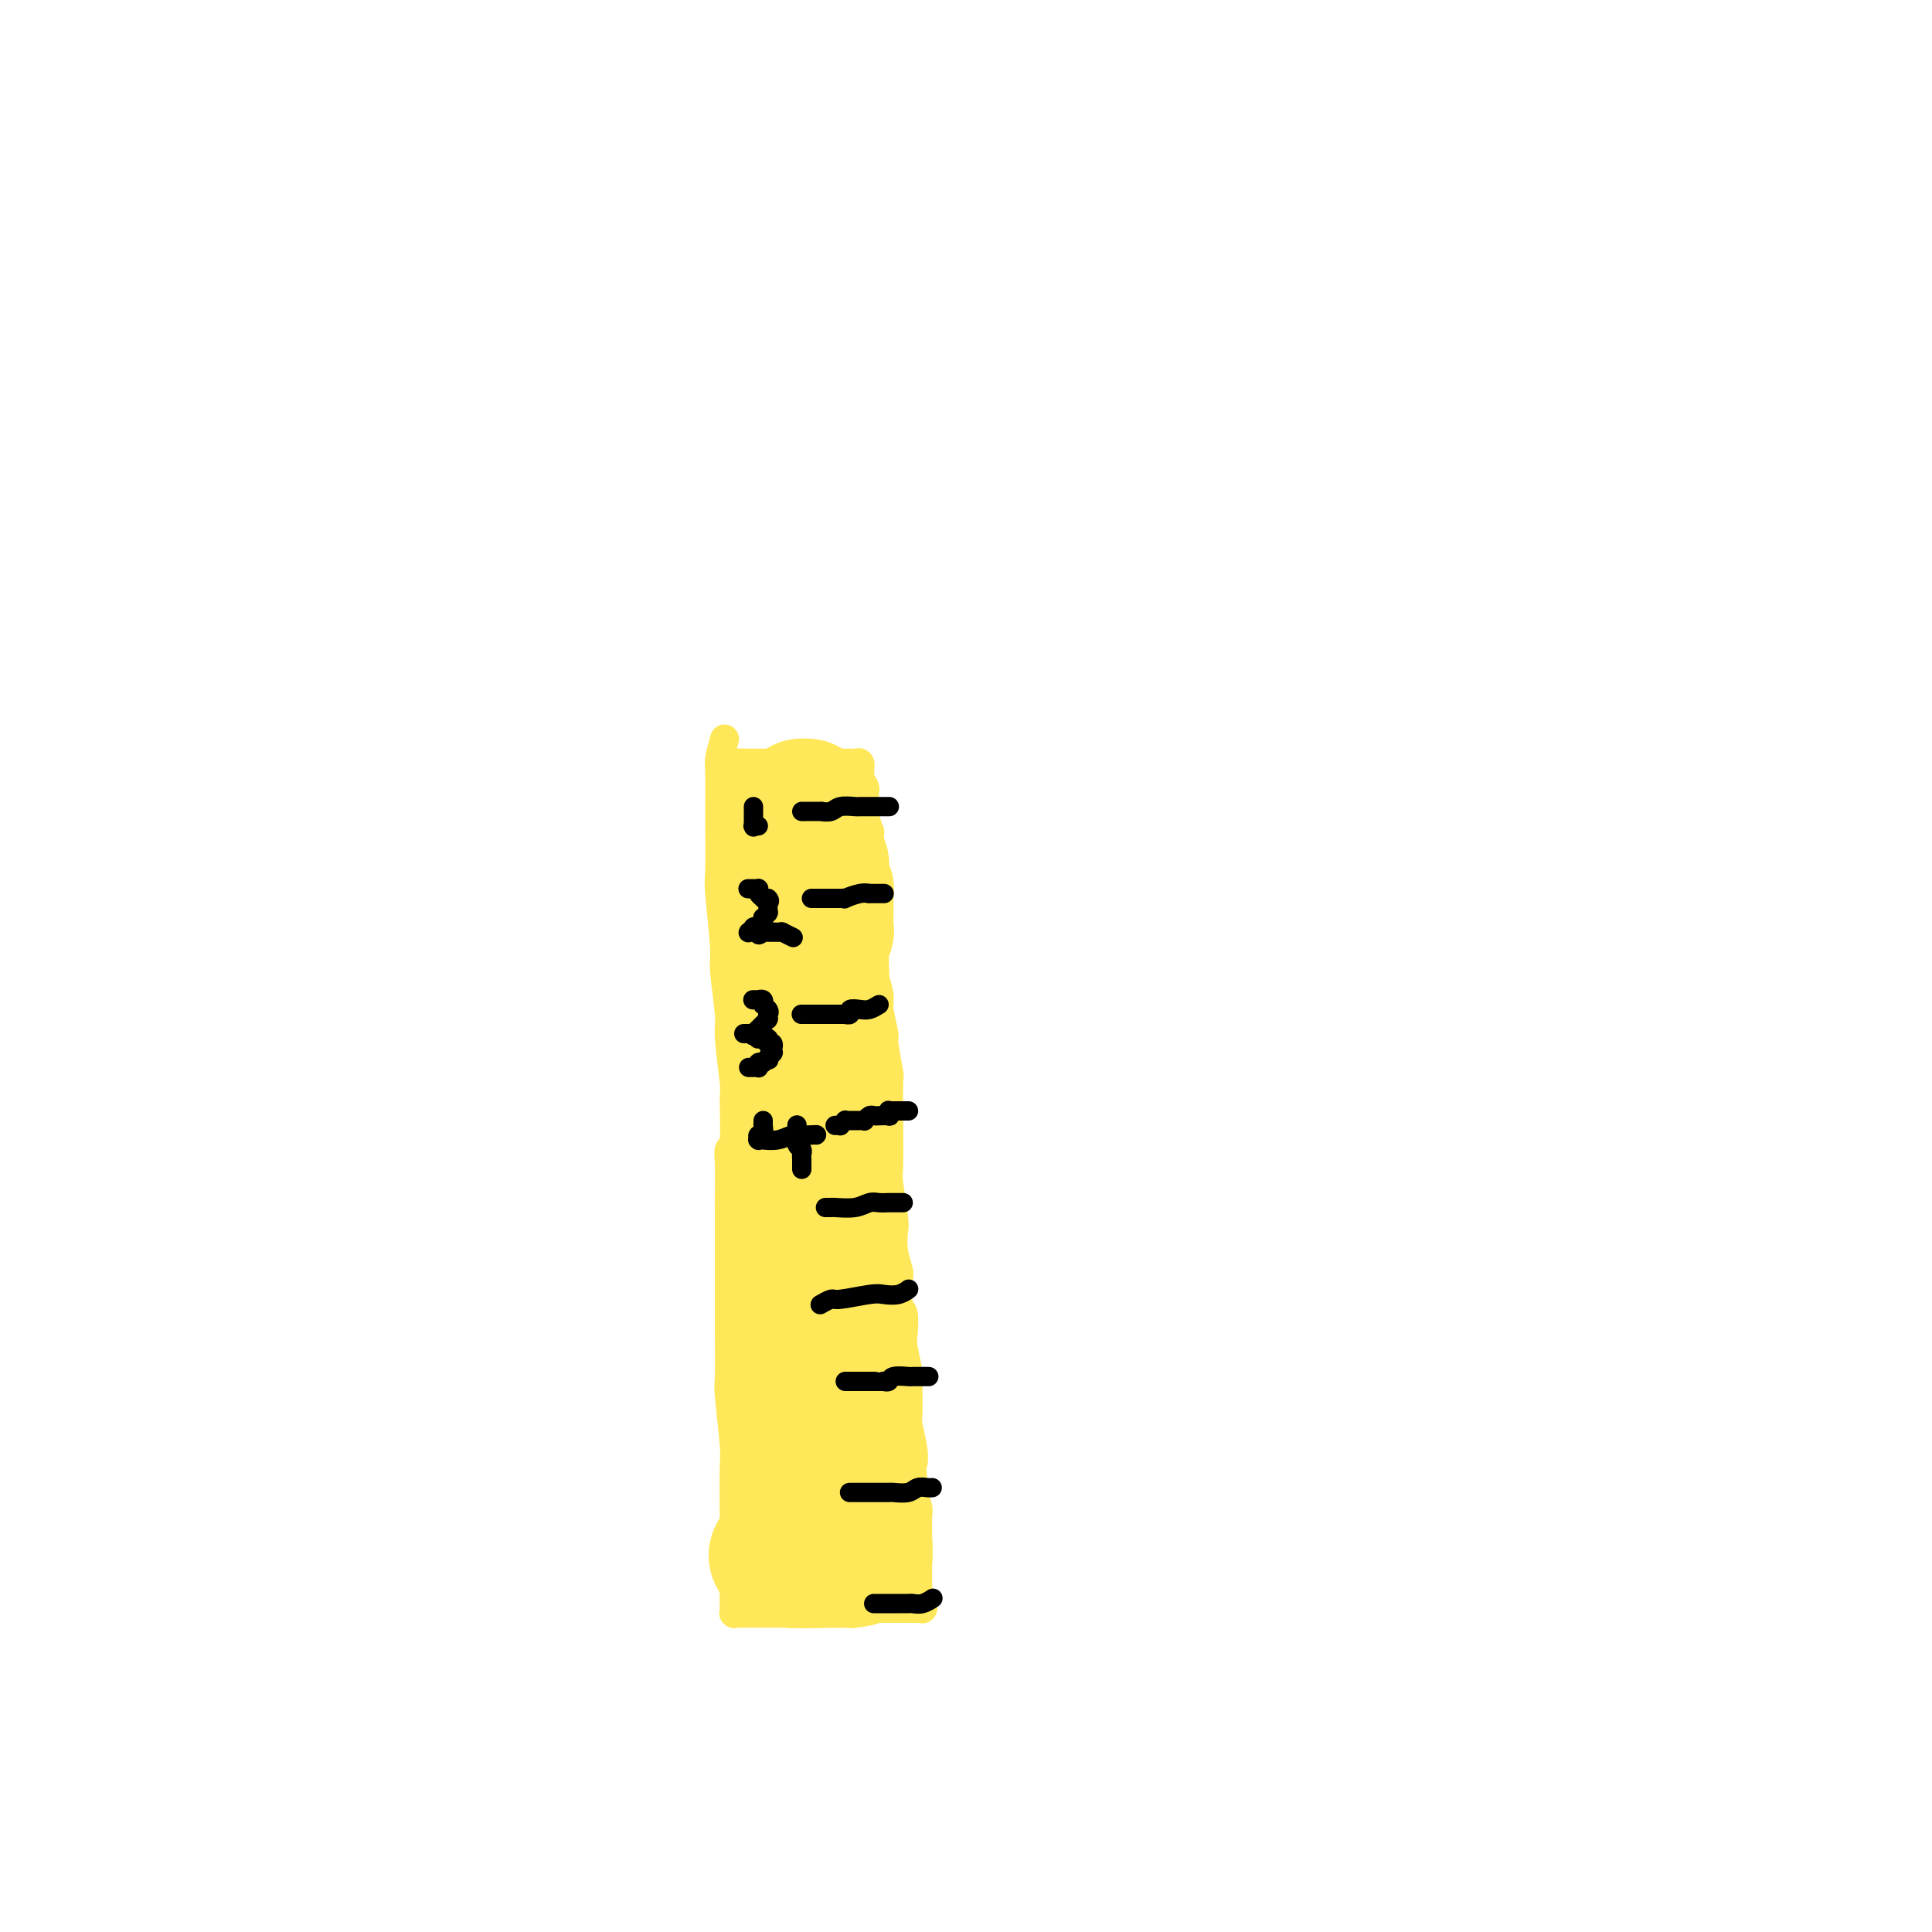<svg viewBox='0 0 400 400' version='1.1' xmlns='http://www.w3.org/2000/svg' xmlns:xlink='http://www.w3.org/1999/xlink'><g fill='none' stroke='#FEE859' stroke-width='6' stroke-linecap='round' stroke-linejoin='round'><path d='M150,153c-0.422,1.549 -0.845,3.098 -1,4c-0.155,0.902 -0.043,1.157 0,3c0.043,1.843 0.015,5.275 0,7c-0.015,1.725 -0.019,1.743 0,4c0.019,2.257 0.062,6.751 0,9c-0.062,2.249 -0.228,2.251 0,5c0.228,2.749 0.850,8.243 1,11c0.150,2.757 -0.170,2.777 0,5c0.170,2.223 0.831,6.649 1,9c0.169,2.351 -0.155,2.629 0,5c0.155,2.371 0.788,6.837 1,9c0.212,2.163 0.004,2.022 0,4c-0.004,1.978 0.195,6.075 0,8c-0.195,1.925 -0.784,1.679 -1,2c-0.216,0.321 -0.058,1.209 0,3c0.058,1.791 0.016,4.484 0,6c-0.016,1.516 -0.004,1.855 0,4c0.004,2.145 0.001,6.096 0,8c-0.001,1.904 -0.001,1.762 0,4c0.001,2.238 0.004,6.855 0,9c-0.004,2.145 -0.015,1.818 0,4c0.015,2.182 0.057,6.874 0,9c-0.057,2.126 -0.211,1.686 0,4c0.211,2.314 0.789,7.383 1,10c0.211,2.617 0.057,2.781 0,5c-0.057,2.219 -0.016,6.491 0,9c0.016,2.509 0.008,3.254 0,4'/><path d='M152,317c0.309,26.898 0.083,12.143 0,7c-0.083,-5.143 -0.022,-0.674 0,2c0.022,2.674 0.006,3.553 0,4c-0.006,0.447 -0.002,0.463 0,1c0.002,0.537 0.001,1.594 0,2c-0.001,0.406 -0.001,0.161 0,0c0.001,-0.161 0.004,-0.239 0,0c-0.004,0.239 -0.015,0.796 0,1c0.015,0.204 0.056,0.055 0,0c-0.056,-0.055 -0.209,-0.015 0,0c0.209,0.015 0.781,0.004 1,0c0.219,-0.004 0.084,-0.001 0,0c-0.084,0.001 -0.117,0.000 0,0c0.117,-0.000 0.383,-0.000 1,0c0.617,0.000 1.584,0.000 2,0c0.416,-0.000 0.281,-0.000 1,0c0.719,0.000 2.293,-0.000 3,0c0.707,0.000 0.548,0.000 1,0c0.452,-0.000 1.515,-0.000 2,0c0.485,0.000 0.391,0.000 1,0c0.609,-0.000 1.922,-0.000 3,0c1.078,0.000 1.923,0.001 3,0c1.077,-0.001 2.386,-0.004 3,0c0.614,0.004 0.532,0.015 1,0c0.468,-0.015 1.486,-0.056 2,0c0.514,0.056 0.523,0.207 1,0c0.477,-0.207 1.422,-0.774 2,-1c0.578,-0.226 0.789,-0.113 1,0'/><path d='M180,333c4.236,-0.000 0.826,-0.000 0,0c-0.826,0.000 0.930,0.000 2,0c1.070,-0.000 1.452,-0.000 2,0c0.548,0.000 1.261,0.000 2,0c0.739,-0.000 1.504,-0.000 2,0c0.496,0.000 0.721,0.001 1,0c0.279,-0.001 0.611,-0.004 1,0c0.389,0.004 0.836,0.015 1,0c0.164,-0.015 0.044,-0.057 0,0c-0.044,0.057 -0.012,0.211 0,0c0.012,-0.211 0.003,-0.789 0,-1c-0.003,-0.211 0.000,-0.056 0,0c-0.000,0.056 -0.004,0.012 0,0c0.004,-0.012 0.015,0.009 0,0c-0.015,-0.009 -0.057,-0.047 0,0c0.057,0.047 0.211,0.178 0,0c-0.211,-0.178 -0.789,-0.667 -1,-1c-0.211,-0.333 -0.057,-0.511 0,-1c0.057,-0.489 0.015,-1.290 0,-2c-0.015,-0.710 -0.004,-1.330 0,-2c0.004,-0.670 0.001,-1.391 0,-2c-0.001,-0.609 0.001,-1.107 0,-2c-0.001,-0.893 -0.004,-2.182 0,-3c0.004,-0.818 0.015,-1.164 0,-2c-0.015,-0.836 -0.056,-2.162 0,-3c0.056,-0.838 0.207,-1.187 0,-2c-0.207,-0.813 -0.774,-2.089 -1,-3c-0.226,-0.911 -0.113,-1.455 0,-2'/><path d='M189,307c-0.326,-4.821 -0.140,-3.874 0,-4c0.140,-0.126 0.235,-1.325 0,-3c-0.235,-1.675 -0.799,-3.825 -1,-5c-0.201,-1.175 -0.040,-1.376 0,-3c0.040,-1.624 -0.041,-4.670 0,-6c0.041,-1.330 0.203,-0.944 0,-2c-0.203,-1.056 -0.773,-3.555 -1,-5c-0.227,-1.445 -0.112,-1.838 0,-3c0.112,-1.162 0.223,-3.093 0,-4c-0.223,-0.907 -0.778,-0.789 -1,-2c-0.222,-1.211 -0.111,-3.751 0,-5c0.111,-1.249 0.222,-1.207 0,-2c-0.222,-0.793 -0.777,-2.422 -1,-4c-0.223,-1.578 -0.112,-3.104 0,-4c0.112,-0.896 0.226,-1.161 0,-3c-0.226,-1.839 -0.793,-5.251 -1,-7c-0.207,-1.749 -0.054,-1.836 0,-4c0.054,-2.164 0.011,-6.406 0,-8c-0.011,-1.594 0.012,-0.542 0,-2c-0.012,-1.458 -0.060,-5.427 0,-7c0.060,-1.573 0.227,-0.751 0,-2c-0.227,-1.249 -0.849,-4.569 -1,-6c-0.151,-1.431 0.170,-0.972 0,-2c-0.170,-1.028 -0.830,-3.542 -1,-5c-0.170,-1.458 0.152,-1.859 0,-3c-0.152,-1.141 -0.776,-3.022 -1,-4c-0.224,-0.978 -0.046,-1.052 0,-2c0.046,-0.948 -0.039,-2.770 0,-4c0.039,-1.230 0.203,-1.870 0,-3c-0.203,-1.130 -0.772,-2.752 -1,-4c-0.228,-1.248 -0.114,-2.124 0,-3'/><path d='M180,186c-1.392,-19.566 -0.373,-7.982 0,-4c0.373,3.982 0.101,0.360 0,-2c-0.101,-2.360 -0.031,-3.460 0,-4c0.031,-0.540 0.022,-0.521 0,-1c-0.022,-0.479 -0.059,-1.454 0,-2c0.059,-0.546 0.212,-0.661 0,-1c-0.212,-0.339 -0.789,-0.902 -1,-1c-0.211,-0.098 -0.057,0.268 0,0c0.057,-0.268 0.016,-1.170 0,-2c-0.016,-0.830 -0.008,-1.588 0,-2c0.008,-0.412 0.016,-0.477 0,-1c-0.016,-0.523 -0.057,-1.503 0,-2c0.057,-0.497 0.211,-0.511 0,-1c-0.211,-0.489 -0.789,-1.452 -1,-2c-0.211,-0.548 -0.057,-0.682 0,-1c0.057,-0.318 0.016,-0.821 0,-1c-0.016,-0.179 -0.007,-0.034 0,0c0.007,0.034 0.012,-0.043 0,0c-0.012,0.043 -0.041,0.208 0,0c0.041,-0.208 0.151,-0.788 0,-1c-0.151,-0.212 -0.562,-0.057 -1,0c-0.438,0.057 -0.901,0.015 -1,0c-0.099,-0.015 0.168,-0.004 0,0c-0.168,0.004 -0.770,0.001 -1,0c-0.230,-0.001 -0.086,-0.000 0,0c0.086,0.000 0.116,0.000 0,0c-0.116,-0.000 -0.377,-0.000 -1,0c-0.623,0.000 -1.606,0.000 -2,0c-0.394,-0.000 -0.197,-0.000 0,0'/><path d='M172,158c-1.278,-0.774 -0.973,-0.207 -1,0c-0.027,0.207 -0.385,0.056 -1,0c-0.615,-0.056 -1.485,-0.015 -2,0c-0.515,0.015 -0.673,0.004 -1,0c-0.327,-0.004 -0.822,-0.002 -1,0c-0.178,0.002 -0.038,0.004 0,0c0.038,-0.004 -0.027,-0.015 0,0c0.027,0.015 0.147,0.057 0,0c-0.147,-0.057 -0.560,-0.211 -1,0c-0.440,0.211 -0.906,0.789 -1,1c-0.094,0.211 0.185,0.057 0,0c-0.185,-0.057 -0.835,-0.015 -1,0c-0.165,0.015 0.153,0.005 0,0c-0.153,-0.005 -0.777,-0.005 -1,0c-0.223,0.005 -0.044,0.015 0,0c0.044,-0.015 -0.048,-0.057 0,0c0.048,0.057 0.234,0.211 0,0c-0.234,-0.211 -0.889,-0.789 -1,-1c-0.111,-0.211 0.321,-0.057 0,0c-0.321,0.057 -1.397,0.015 -2,0c-0.603,-0.015 -0.735,-0.004 -1,0c-0.265,0.004 -0.664,0.001 -1,0c-0.336,-0.001 -0.611,-0.000 -1,0c-0.389,0.000 -0.893,0.000 -1,0c-0.107,-0.000 0.181,-0.000 0,0c-0.181,0.000 -0.833,0.000 -1,0c-0.167,-0.000 0.151,-0.000 0,0c-0.151,0.000 -0.771,0.000 -1,0c-0.229,-0.000 -0.065,-0.000 0,0c0.065,0.000 0.033,0.000 0,0'/><path d='M153,158c-2.992,0.003 -0.973,0.012 0,0c0.973,-0.012 0.900,-0.044 1,0c0.100,0.044 0.373,0.166 1,1c0.627,0.834 1.608,2.381 2,3c0.392,0.619 0.196,0.309 0,0'/></g>
<g fill='none' stroke='#FEE859' stroke-width='28' stroke-linecap='round' stroke-linejoin='round'><path d='M171,281c-0.000,-0.176 -0.000,-0.351 0,0c0.000,0.351 0.000,1.230 0,2c-0.000,0.770 -0.000,1.433 0,2c0.000,0.567 0.000,1.040 0,2c-0.000,0.960 -0.000,2.408 0,3c0.000,0.592 0.000,0.328 0,1c-0.000,0.672 -0.000,2.281 0,3c0.000,0.719 0.000,0.548 0,1c-0.000,0.452 -0.000,1.526 0,2c0.000,0.474 0.000,0.350 0,1c-0.000,0.650 -0.001,2.076 0,3c0.001,0.924 0.004,1.346 0,2c-0.004,0.654 -0.015,1.541 0,2c0.015,0.459 0.057,0.489 0,1c-0.057,0.511 -0.211,1.503 0,2c0.211,0.497 0.789,0.500 1,1c0.211,0.500 0.057,1.496 0,2c-0.057,0.504 -0.015,0.517 0,1c0.015,0.483 0.004,1.435 0,2c-0.004,0.565 -0.001,0.744 0,1c0.001,0.256 0.000,0.591 0,1c-0.000,0.409 -0.000,0.893 0,1c0.000,0.107 0.000,-0.164 0,0c-0.000,0.164 -0.000,0.761 0,1c0.000,0.239 0.000,0.119 0,0'/><path d='M172,318c0.154,5.952 0.037,2.331 0,1c-0.037,-1.331 0.004,-0.371 0,0c-0.004,0.371 -0.054,0.152 0,0c0.054,-0.152 0.211,-0.237 0,0c-0.211,0.237 -0.788,0.794 -1,1c-0.212,0.206 -0.057,0.059 0,0c0.057,-0.059 0.015,-0.030 0,0c-0.015,0.030 -0.004,0.060 0,0c0.004,-0.060 0.002,-0.212 0,0c-0.002,0.212 -0.003,0.788 0,1c0.003,0.212 0.011,0.061 0,0c-0.011,-0.061 -0.039,-0.030 0,0c0.039,0.030 0.146,0.061 0,0c-0.146,-0.061 -0.546,-0.212 -1,0c-0.454,0.212 -0.963,0.788 -1,1c-0.037,0.212 0.396,0.061 0,0c-0.396,-0.061 -1.622,-0.030 -2,0c-0.378,0.030 0.092,0.060 0,0c-0.092,-0.060 -0.745,-0.211 -1,0c-0.255,0.211 -0.110,0.785 0,1c0.110,0.215 0.187,0.071 0,0c-0.187,-0.071 -0.638,-0.071 -1,0c-0.362,0.071 -0.636,0.211 -1,0c-0.364,-0.211 -0.818,-0.775 -1,-1c-0.182,-0.225 -0.091,-0.113 0,0'/><path d='M163,322c-1.614,0.619 -1.150,0.166 -1,0c0.150,-0.166 -0.012,-0.044 0,0c0.012,0.044 0.200,0.012 0,0c-0.200,-0.012 -0.789,-0.003 -1,0c-0.211,0.003 -0.046,-0.000 0,0c0.046,0.000 -0.028,0.004 0,0c0.028,-0.004 0.156,-0.015 0,0c-0.156,0.015 -0.598,0.057 0,0c0.598,-0.057 2.235,-0.211 3,0c0.765,0.211 0.659,0.789 2,1c1.341,0.211 4.129,0.057 5,0c0.871,-0.057 -0.174,-0.015 0,0c0.174,0.015 1.566,0.004 2,0c0.434,-0.004 -0.090,-0.001 0,0c0.090,0.001 0.795,0.000 1,0c0.205,-0.000 -0.089,-0.000 0,0c0.089,0.000 0.563,0.000 1,0c0.437,-0.000 0.839,-0.000 1,0c0.161,0.000 0.080,0.000 0,0'/><path d='M176,323c2.460,-0.072 2.109,-0.751 2,-1c-0.109,-0.249 0.023,-0.067 0,0c-0.023,0.067 -0.202,0.018 0,0c0.202,-0.018 0.786,-0.005 1,0c0.214,0.005 0.057,0.001 0,0c-0.057,-0.001 -0.016,0.002 0,0c0.016,-0.002 0.005,-0.008 0,0c-0.005,0.008 -0.005,0.031 0,0c0.005,-0.031 0.017,-0.117 0,0c-0.017,0.117 -0.061,0.436 0,0c0.061,-0.436 0.228,-1.626 0,-2c-0.228,-0.374 -0.849,0.070 -1,0c-0.151,-0.070 0.170,-0.653 0,-1c-0.170,-0.347 -0.829,-0.459 -1,-1c-0.171,-0.541 0.147,-1.511 0,-2c-0.147,-0.489 -0.757,-0.497 -1,-1c-0.243,-0.503 -0.118,-1.500 0,-2c0.118,-0.500 0.227,-0.505 0,-1c-0.227,-0.495 -0.792,-1.482 -1,-2c-0.208,-0.518 -0.060,-0.566 0,-1c0.060,-0.434 0.030,-1.253 0,-2c-0.030,-0.747 -0.061,-1.421 0,-2c0.061,-0.579 0.212,-1.061 0,-2c-0.212,-0.939 -0.789,-2.334 -1,-3c-0.211,-0.666 -0.057,-0.602 0,-1c0.057,-0.398 0.016,-1.256 0,-2c-0.016,-0.744 -0.008,-1.372 0,-2'/><path d='M174,295c-0.996,-4.779 -0.985,-3.225 -1,-3c-0.015,0.225 -0.057,-0.877 0,-2c0.057,-1.123 0.211,-2.265 0,-3c-0.211,-0.735 -0.789,-1.061 -1,-2c-0.211,-0.939 -0.057,-2.490 0,-3c0.057,-0.510 0.015,0.022 0,-1c-0.015,-1.022 -0.004,-3.597 0,-5c0.004,-1.403 0.002,-1.633 0,-3c-0.002,-1.367 -0.004,-3.872 0,-5c0.004,-1.128 0.015,-0.880 0,-2c-0.015,-1.120 -0.057,-3.607 0,-5c0.057,-1.393 0.211,-1.693 0,-3c-0.211,-1.307 -0.789,-3.623 -1,-5c-0.211,-1.377 -0.055,-1.817 0,-3c0.055,-1.183 0.011,-3.111 0,-4c-0.011,-0.889 0.012,-0.738 0,-2c-0.012,-1.262 -0.060,-3.935 0,-5c0.060,-1.065 0.226,-0.522 0,-2c-0.226,-1.478 -0.845,-4.976 -1,-7c-0.155,-2.024 0.155,-2.573 0,-4c-0.155,-1.427 -0.774,-3.732 -1,-5c-0.226,-1.268 -0.061,-1.500 0,-2c0.061,-0.500 0.016,-1.269 0,-2c-0.016,-0.731 -0.004,-1.423 0,-2c0.004,-0.577 0.000,-1.038 0,-2c-0.000,-0.962 0.004,-2.426 0,-3c-0.004,-0.574 -0.015,-0.259 0,-1c0.015,-0.741 0.056,-2.539 0,-3c-0.056,-0.461 -0.207,0.414 0,0c0.207,-0.414 0.774,-2.118 1,-3c0.226,-0.882 0.113,-0.941 0,-1'/><path d='M170,202c-0.618,-14.749 -0.162,-5.122 0,-2c0.162,3.122 0.029,-0.262 0,-2c-0.029,-1.738 0.045,-1.832 0,-2c-0.045,-0.168 -0.208,-0.412 0,-1c0.208,-0.588 0.788,-1.520 1,-2c0.212,-0.480 0.057,-0.510 0,-1c-0.057,-0.490 -0.015,-1.442 0,-2c0.015,-0.558 0.004,-0.723 0,-1c-0.004,-0.277 -0.001,-0.665 0,-1c0.001,-0.335 0.000,-0.615 0,-1c-0.000,-0.385 -0.000,-0.874 0,-1c0.000,-0.126 0.001,0.112 0,0c-0.001,-0.112 -0.004,-0.573 0,-1c0.004,-0.427 0.015,-0.821 0,-1c-0.015,-0.179 -0.057,-0.143 0,0c0.057,0.143 0.211,0.393 0,0c-0.211,-0.393 -0.789,-1.430 -1,-2c-0.211,-0.570 -0.056,-0.674 0,-1c0.056,-0.326 0.011,-0.875 0,-1c-0.011,-0.125 0.011,0.174 0,0c-0.011,-0.174 -0.056,-0.820 0,-1c0.056,-0.180 0.211,0.105 0,0c-0.211,-0.105 -0.789,-0.602 -1,-1c-0.211,-0.398 -0.056,-0.698 0,-1c0.056,-0.302 0.011,-0.604 0,-1c-0.011,-0.396 0.011,-0.884 0,-1c-0.011,-0.116 -0.055,0.140 0,0c0.055,-0.140 0.211,-0.677 0,-1c-0.211,-0.323 -0.788,-0.433 -1,-1c-0.212,-0.567 -0.061,-1.591 0,-2c0.061,-0.409 0.030,-0.205 0,0'/><path d='M168,171c-0.326,-5.265 -0.140,-2.928 0,-2c0.140,0.928 0.234,0.446 0,0c-0.234,-0.446 -0.795,-0.855 -1,-1c-0.205,-0.145 -0.055,-0.025 0,0c0.055,0.025 0.014,-0.046 0,0c-0.014,0.046 -0.003,0.208 0,0c0.003,-0.208 -0.003,-0.788 0,-1c0.003,-0.212 0.016,-0.058 0,0c-0.016,0.058 -0.061,0.019 0,0c0.061,-0.019 0.228,-0.019 0,0c-0.228,0.019 -0.849,0.057 -1,0c-0.151,-0.057 0.170,-0.207 0,0c-0.170,0.207 -0.829,0.773 -1,1c-0.171,0.227 0.147,0.116 0,0c-0.147,-0.116 -0.757,-0.238 -1,0c-0.243,0.238 -0.118,0.835 0,1c0.118,0.165 0.228,-0.101 0,0c-0.228,0.101 -0.793,0.568 -1,1c-0.207,0.432 -0.055,0.827 0,1c0.055,0.173 0.015,0.124 0,0c-0.015,-0.124 -0.004,-0.323 0,0c0.004,0.323 0.001,1.168 0,2c-0.001,0.832 -0.000,1.651 0,2c0.000,0.349 0.000,0.229 0,0c-0.000,-0.229 -0.001,-0.568 0,0c0.001,0.568 0.003,2.042 0,3c-0.003,0.958 -0.011,1.401 0,2c0.011,0.599 0.041,1.354 0,2c-0.041,0.646 -0.155,1.185 0,2c0.155,0.815 0.577,1.908 1,3'/><path d='M164,187c-0.000,3.145 -0.000,1.507 0,2c0.000,0.493 0.000,3.118 0,4c-0.000,0.882 -0.000,0.020 0,1c0.000,0.980 0.000,3.800 0,5c-0.000,1.200 -0.000,0.779 0,2c0.000,1.221 0.000,4.085 0,5c-0.000,0.915 -0.001,-0.120 0,1c0.001,1.120 0.004,4.394 0,6c-0.004,1.606 -0.015,1.546 0,3c0.015,1.454 0.056,4.424 0,6c-0.056,1.576 -0.210,1.757 0,3c0.210,1.243 0.785,3.548 1,5c0.215,1.452 0.072,2.053 0,3c-0.072,0.947 -0.072,2.242 0,3c0.072,0.758 0.215,0.981 0,2c-0.215,1.019 -0.790,2.835 -1,4c-0.210,1.165 -0.056,1.679 0,2c0.056,0.321 0.015,0.448 0,2c-0.015,1.552 -0.004,4.527 0,6c0.004,1.473 0.001,1.442 0,3c-0.001,1.558 -0.000,4.705 0,6c0.000,1.295 0.000,0.738 0,2c-0.000,1.262 -0.000,4.342 0,6c0.000,1.658 0.000,1.896 0,3c-0.000,1.104 -0.000,3.076 0,4c0.000,0.924 0.000,0.799 0,2c-0.000,1.201 -0.000,3.728 0,5c0.000,1.272 0.000,1.289 0,2c-0.000,0.711 -0.000,2.114 0,3c0.000,0.886 0.000,1.253 0,2c-0.000,0.747 -0.000,1.873 0,3'/><path d='M164,293c0.000,16.385 0.000,4.349 0,1c-0.000,-3.349 -0.000,1.990 0,4c0.000,2.010 0.000,0.692 0,1c-0.000,0.308 -0.000,2.241 0,3c0.000,0.759 0.000,0.345 0,1c-0.000,0.655 -0.001,2.378 0,3c0.001,0.622 0.004,0.141 0,1c-0.004,0.859 -0.015,3.057 0,4c0.015,0.943 0.057,0.630 0,1c-0.057,0.370 -0.211,1.423 0,2c0.211,0.577 0.789,0.676 1,1c0.211,0.324 0.057,0.871 0,1c-0.057,0.129 -0.015,-0.162 0,0c0.015,0.162 0.005,0.775 0,1c-0.005,0.225 -0.004,0.060 0,0c0.004,-0.060 0.011,-0.016 0,0c-0.011,0.016 -0.042,0.004 0,0c0.042,-0.004 0.155,-0.001 0,0c-0.155,0.001 -0.577,0.001 -1,0'/><path d='M164,317c-0.061,3.652 -0.212,0.782 0,0c0.212,-0.782 0.789,0.522 1,1c0.211,0.478 0.057,0.129 0,0c-0.057,-0.129 -0.016,-0.037 0,0c0.016,0.037 0.008,0.018 0,0'/></g>
<g fill='none' stroke='#000000' stroke-width='4' stroke-linecap='round' stroke-linejoin='round'><path d='M193,331c-0.046,0.030 -0.091,0.061 0,0c0.091,-0.061 0.319,-0.212 0,0c-0.319,0.212 -1.185,0.789 -2,1c-0.815,0.211 -1.579,0.057 -2,0c-0.421,-0.057 -0.499,-0.015 -1,0c-0.501,0.015 -1.426,0.004 -2,0c-0.574,-0.004 -0.799,-0.001 -1,0c-0.201,0.001 -0.380,0.000 -1,0c-0.620,-0.000 -1.683,-0.000 -2,0c-0.317,0.000 0.111,0.000 0,0c-0.111,-0.000 -0.762,-0.000 -1,0c-0.238,0.000 -0.064,0.000 0,0c0.064,-0.000 0.017,-0.000 0,0c-0.017,0.000 -0.005,0.000 0,0c0.005,-0.000 0.002,-0.000 0,0'/><path d='M193,308c-0.233,0.030 -0.466,0.061 -1,0c-0.534,-0.061 -1.370,-0.212 -2,0c-0.630,0.212 -1.054,0.789 -2,1c-0.946,0.211 -2.415,0.057 -3,0c-0.585,-0.057 -0.285,-0.015 -1,0c-0.715,0.015 -2.445,0.004 -3,0c-0.555,-0.004 0.064,-0.001 0,0c-0.064,0.001 -0.809,0.000 -1,0c-0.191,-0.000 0.174,-0.000 0,0c-0.174,0.000 -0.888,0.000 -1,0c-0.112,-0.000 0.376,-0.000 0,0c-0.376,0.000 -1.617,0.000 -2,0c-0.383,-0.000 0.094,-0.000 0,0c-0.094,0.000 -0.757,0.000 -1,0c-0.243,-0.000 -0.065,-0.000 0,0c0.065,0.000 0.019,0.000 0,0c-0.019,-0.000 -0.009,-0.000 0,0'/><path d='M188,230c-0.030,-0.000 -0.060,-0.000 0,0c0.060,0.000 0.209,0.000 0,0c-0.209,-0.000 -0.777,-0.000 -1,0c-0.223,0.000 -0.102,0.000 0,0c0.102,-0.000 0.185,-0.001 0,0c-0.185,0.001 -0.639,0.004 -1,0c-0.361,-0.004 -0.631,-0.015 -1,0c-0.369,0.015 -0.839,0.057 -1,0c-0.161,-0.057 -0.014,-0.211 0,0c0.014,0.211 -0.104,0.789 0,1c0.104,0.211 0.432,0.056 0,0c-0.432,-0.056 -1.622,-0.011 -2,0c-0.378,0.011 0.057,-0.011 0,0c-0.057,0.011 -0.607,0.056 -1,0c-0.393,-0.056 -0.630,-0.211 -1,0c-0.370,0.211 -0.874,0.789 -1,1c-0.126,0.211 0.125,0.057 0,0c-0.125,-0.057 -0.626,-0.015 -1,0c-0.374,0.015 -0.621,0.003 -1,0c-0.379,-0.003 -0.890,0.003 -1,0c-0.110,-0.003 0.182,-0.015 0,0c-0.182,0.015 -0.837,0.057 -1,0c-0.163,-0.057 0.167,-0.211 0,0c-0.167,0.211 -0.829,0.789 -1,1c-0.171,0.211 0.150,0.057 0,0c-0.150,-0.057 -0.772,-0.015 -1,0c-0.228,0.015 -0.061,0.004 0,0c0.061,-0.004 0.018,-0.001 0,0c-0.018,0.001 -0.009,0.001 0,0'/><path d='M182,208c-0.682,0.415 -1.364,0.829 -2,1c-0.636,0.171 -1.226,0.098 -2,0c-0.774,-0.098 -1.731,-0.223 -2,0c-0.269,0.223 0.149,0.792 0,1c-0.149,0.208 -0.865,0.056 -1,0c-0.135,-0.056 0.311,-0.015 0,0c-0.311,0.015 -1.378,0.004 -2,0c-0.622,-0.004 -0.798,-0.001 -1,0c-0.202,0.001 -0.431,0.000 -1,0c-0.569,-0.000 -1.477,-0.000 -2,0c-0.523,0.000 -0.662,0.000 -1,0c-0.338,-0.000 -0.875,-0.000 -1,0c-0.125,0.000 0.163,0.000 0,0c-0.163,-0.000 -0.776,-0.000 -1,0c-0.224,0.000 -0.060,0.000 0,0c0.060,-0.000 0.017,-0.000 0,0c-0.017,0.000 -0.009,0.000 0,0'/><path d='M184,167c0.111,-0.000 0.223,-0.000 0,0c-0.223,0.000 -0.780,0.000 -1,0c-0.220,-0.000 -0.102,-0.000 0,0c0.102,0.000 0.187,0.000 0,0c-0.187,-0.000 -0.646,-0.000 -1,0c-0.354,0.000 -0.604,0.000 -1,0c-0.396,-0.000 -0.939,-0.001 -1,0c-0.061,0.001 0.360,0.004 0,0c-0.360,-0.004 -1.502,-0.015 -2,0c-0.498,0.015 -0.352,0.057 -1,0c-0.648,-0.057 -2.090,-0.211 -3,0c-0.910,0.211 -1.287,0.789 -2,1c-0.713,0.211 -1.763,0.057 -2,0c-0.237,-0.057 0.339,-0.015 0,0c-0.339,0.015 -1.593,0.004 -2,0c-0.407,-0.004 0.035,-0.001 0,0c-0.035,0.001 -0.545,0.000 -1,0c-0.455,-0.000 -0.854,-0.000 -1,0c-0.146,0.000 -0.039,0.000 0,0c0.039,-0.000 0.010,-0.000 0,0c-0.010,0.000 -0.003,0.000 0,0c0.003,-0.000 0.001,-0.000 0,0c-0.001,0.000 -0.000,0.000 0,0c0.000,-0.000 0.000,-0.000 0,0'/><path d='M183,185c0.050,-0.001 0.100,-0.001 0,0c-0.100,0.001 -0.350,0.004 -1,0c-0.650,-0.004 -1.700,-0.015 -2,0c-0.300,0.015 0.151,0.057 0,0c-0.151,-0.057 -0.902,-0.211 -2,0c-1.098,0.211 -2.542,0.789 -3,1c-0.458,0.211 0.072,0.057 0,0c-0.072,-0.057 -0.744,-0.015 -1,0c-0.256,0.015 -0.096,0.004 0,0c0.096,-0.004 0.128,-0.001 0,0c-0.128,0.001 -0.416,0.000 -1,0c-0.584,-0.000 -1.463,-0.000 -2,0c-0.537,0.000 -0.732,0.000 -1,0c-0.268,-0.000 -0.608,-0.000 -1,0c-0.392,0.000 -0.836,0.000 -1,0c-0.164,-0.000 -0.047,-0.000 0,0c0.047,0.000 0.023,0.000 0,0'/><path d='M187,249c-0.245,0.002 -0.490,0.004 -1,0c-0.510,-0.004 -1.285,-0.015 -2,0c-0.715,0.015 -1.369,0.057 -2,0c-0.631,-0.057 -1.240,-0.211 -2,0c-0.760,0.211 -1.672,0.789 -3,1c-1.328,0.211 -3.074,0.057 -4,0c-0.926,-0.057 -1.033,-0.015 -1,0c0.033,0.015 0.205,0.004 0,0c-0.205,-0.004 -0.787,-0.001 -1,0c-0.213,0.001 -0.057,0.000 0,0c0.057,-0.000 0.015,-0.000 0,0c-0.015,0.000 -0.004,0.000 0,0c0.004,-0.000 0.001,-0.000 0,0c-0.001,0.000 -0.000,0.000 0,0c0.000,-0.000 0.000,-0.000 0,0'/><path d='M188,267c-0.040,0.030 -0.079,0.059 0,0c0.079,-0.059 0.277,-0.208 0,0c-0.277,0.208 -1.029,0.773 -2,1c-0.971,0.227 -2.163,0.117 -3,0c-0.837,-0.117 -1.321,-0.242 -3,0c-1.679,0.242 -4.555,0.849 -6,1c-1.445,0.151 -1.459,-0.156 -2,0c-0.541,0.156 -1.609,0.774 -2,1c-0.391,0.226 -0.105,0.061 0,0c0.105,-0.061 0.028,-0.016 0,0c-0.028,0.016 -0.008,0.005 0,0c0.008,-0.005 0.004,-0.002 0,0'/><path d='M192,285c-0.089,-0.001 -0.178,-0.001 0,0c0.178,0.001 0.623,0.004 0,0c-0.623,-0.004 -2.314,-0.015 -3,0c-0.686,0.015 -0.365,0.057 -1,0c-0.635,-0.057 -2.224,-0.211 -3,0c-0.776,0.211 -0.738,0.789 -1,1c-0.262,0.211 -0.825,0.057 -1,0c-0.175,-0.057 0.037,-0.015 0,0c-0.037,0.015 -0.325,0.004 -1,0c-0.675,-0.004 -1.739,-0.001 -2,0c-0.261,0.001 0.280,0.000 0,0c-0.280,-0.000 -1.381,-0.000 -2,0c-0.619,0.000 -0.754,0.000 -1,0c-0.246,-0.000 -0.602,-0.000 -1,0c-0.398,0.000 -0.839,0.000 -1,0c-0.161,-0.000 -0.043,-0.000 0,0c0.043,0.000 0.012,0.000 0,0c-0.012,-0.000 -0.003,-0.000 0,0c0.003,0.000 0.001,0.000 0,0c-0.001,-0.000 -0.000,-0.000 0,0c0.000,0.000 0.000,0.000 0,0'/><path d='M156,167c0.000,0.293 0.000,0.586 0,1c-0.000,0.414 -0.000,0.948 0,1c0.000,0.052 0.000,-0.378 0,0c-0.000,0.378 -0.001,1.565 0,2c0.001,0.435 0.004,0.116 0,0c-0.004,-0.116 -0.015,-0.031 0,0c0.015,0.031 0.056,0.008 0,0c-0.056,-0.008 -0.207,-0.002 0,0c0.207,0.002 0.774,0.001 1,0c0.226,-0.001 0.113,-0.000 0,0'/><path d='M155,184c-0.111,0.000 -0.222,0.000 0,0c0.222,-0.000 0.778,-0.000 1,0c0.222,0.000 0.112,0.000 0,0c-0.112,-0.000 -0.226,-0.001 0,0c0.226,0.001 0.792,0.003 1,0c0.208,-0.003 0.060,-0.011 0,0c-0.060,0.011 -0.031,0.041 0,0c0.031,-0.041 0.064,-0.155 0,0c-0.064,0.155 -0.223,0.578 0,1c0.223,0.422 0.829,0.845 1,1c0.171,0.155 -0.094,0.044 0,0c0.094,-0.044 0.547,-0.022 1,0'/><path d='M159,186c0.619,0.531 0.166,0.859 0,1c-0.166,0.141 -0.044,0.094 0,0c0.044,-0.094 0.012,-0.235 0,0c-0.012,0.235 -0.003,0.848 0,1c0.003,0.152 0.001,-0.155 0,0c-0.001,0.155 0.001,0.773 0,1c-0.001,0.227 -0.004,0.065 0,0c0.004,-0.065 0.015,-0.033 0,0c-0.015,0.033 -0.057,0.065 0,0c0.057,-0.065 0.212,-0.229 0,0c-0.212,0.229 -0.793,0.850 -1,1c-0.207,0.150 -0.040,-0.170 0,0c0.040,0.170 -0.046,0.830 0,1c0.046,0.170 0.224,-0.152 0,0c-0.224,0.152 -0.848,0.776 -1,1c-0.152,0.224 0.170,0.046 0,0c-0.170,-0.046 -0.831,0.040 -1,0c-0.169,-0.040 0.154,-0.207 0,0c-0.154,0.207 -0.784,0.788 -1,1c-0.216,0.212 -0.019,0.057 0,0c0.019,-0.057 -0.139,-0.015 0,0c0.139,0.015 0.576,0.004 1,0c0.424,-0.004 0.835,-0.001 1,0c0.165,0.001 0.082,0.001 0,0'/><path d='M157,193c-0.144,1.083 0.496,0.290 1,0c0.504,-0.290 0.871,-0.078 1,0c0.129,0.078 0.021,0.021 0,0c-0.021,-0.021 0.046,-0.006 0,0c-0.046,0.006 -0.206,0.001 0,0c0.206,-0.001 0.777,-0.000 1,0c0.223,0.000 0.098,0.000 0,0c-0.098,-0.000 -0.169,0.000 0,0c0.169,-0.000 0.579,-0.001 1,0c0.421,0.001 0.852,0.004 1,0c0.148,-0.004 0.012,-0.015 0,0c-0.012,0.015 0.100,0.056 0,0c-0.100,-0.056 -0.412,-0.207 0,0c0.412,0.207 1.546,0.774 2,1c0.454,0.226 0.227,0.113 0,0'/><path d='M156,207c-0.114,0.000 -0.228,0.000 0,0c0.228,-0.000 0.797,-0.001 1,0c0.203,0.001 0.041,0.004 0,0c-0.041,-0.004 0.041,-0.016 0,0c-0.041,0.016 -0.204,0.060 0,0c0.204,-0.060 0.776,-0.222 1,0c0.224,0.222 0.099,0.829 0,1c-0.099,0.171 -0.171,-0.094 0,0c0.171,0.094 0.586,0.547 1,1'/><path d='M159,209c0.464,0.536 0.124,0.876 0,1c-0.124,0.124 -0.033,0.032 0,0c0.033,-0.032 0.009,-0.005 0,0c-0.009,0.005 -0.002,-0.013 0,0c0.002,0.013 0.001,0.056 0,0c-0.001,-0.056 -0.000,-0.211 0,0c0.000,0.211 -0.000,0.789 0,1c0.000,0.211 0.001,0.056 0,0c-0.001,-0.056 -0.004,-0.011 0,0c0.004,0.011 0.015,-0.011 0,0c-0.015,0.011 -0.055,0.054 0,0c0.055,-0.054 0.207,-0.207 0,0c-0.207,0.207 -0.772,0.772 -1,1c-0.228,0.228 -0.118,0.117 0,0c0.118,-0.117 0.243,-0.242 0,0c-0.243,0.242 -0.854,0.849 -1,1c-0.146,0.151 0.172,-0.156 0,0c-0.172,0.156 -0.834,0.774 -1,1c-0.166,0.226 0.165,0.061 0,0c-0.165,-0.061 -0.825,-0.016 -1,0c-0.175,0.016 0.134,0.004 0,0c-0.134,-0.004 -0.712,-0.001 -1,0c-0.288,0.001 -0.287,0.000 0,0c0.287,-0.000 0.860,-0.000 1,0c0.140,0.000 -0.155,0.000 0,0c0.155,-0.000 0.758,-0.000 1,0c0.242,0.000 0.121,0.000 0,0'/><path d='M156,214c-0.448,0.774 -0.067,0.208 0,0c0.067,-0.208 -0.178,-0.057 0,0c0.178,0.057 0.780,0.019 1,0c0.220,-0.019 0.058,-0.019 0,0c-0.058,0.019 -0.012,0.058 0,0c0.012,-0.058 -0.011,-0.212 0,0c0.011,0.212 0.055,0.789 0,1c-0.055,0.211 -0.211,0.057 0,0c0.211,-0.057 0.788,-0.015 1,0c0.212,0.015 0.061,0.004 0,0c-0.061,-0.004 -0.030,-0.001 0,0c0.030,0.001 0.061,-0.001 0,0c-0.061,0.001 -0.212,0.004 0,0c0.212,-0.004 0.788,-0.015 1,0c0.212,0.015 0.061,0.056 0,0c-0.061,-0.056 -0.030,-0.207 0,0c0.030,0.207 0.061,0.774 0,1c-0.061,0.226 -0.212,0.112 0,0c0.212,-0.112 0.789,-0.222 1,0c0.211,0.222 0.057,0.777 0,1c-0.057,0.223 -0.015,0.112 0,0c0.015,-0.112 0.005,-0.227 0,0c-0.005,0.227 -0.005,0.797 0,1c0.005,0.203 0.015,0.041 0,0c-0.015,-0.041 -0.056,0.041 0,0c0.056,-0.041 0.207,-0.203 0,0c-0.207,0.203 -0.774,0.772 -1,1c-0.226,0.228 -0.113,0.114 0,0'/><path d='M159,219c0.448,0.790 0.067,0.264 0,0c-0.067,-0.264 0.179,-0.267 0,0c-0.179,0.267 -0.784,0.802 -1,1c-0.216,0.198 -0.044,0.057 0,0c0.044,-0.057 -0.040,-0.029 0,0c0.040,0.029 0.204,0.060 0,0c-0.204,-0.060 -0.776,-0.212 -1,0c-0.224,0.212 -0.098,0.789 0,1c0.098,0.211 0.170,0.057 0,0c-0.170,-0.057 -0.581,-0.015 -1,0c-0.419,0.015 -0.844,0.004 -1,0c-0.156,-0.004 -0.042,-0.001 0,0c0.042,0.001 0.011,0.000 0,0c-0.011,-0.000 -0.003,-0.000 0,0c0.003,0.000 0.001,0.000 0,0c-0.001,-0.000 -0.000,-0.000 0,0c0.000,0.000 0.000,0.000 0,0c-0.000,-0.000 -0.000,-0.000 0,0'/><path d='M158,232c-0.002,0.406 -0.004,0.812 0,1c0.004,0.188 0.015,0.159 0,0c-0.015,-0.159 -0.056,-0.449 0,0c0.056,0.449 0.210,1.637 0,2c-0.210,0.363 -0.784,-0.099 -1,0c-0.216,0.099 -0.074,0.758 0,1c0.074,0.242 0.081,0.066 0,0c-0.081,-0.066 -0.251,-0.021 0,0c0.251,0.021 0.921,0.020 1,0c0.079,-0.020 -0.434,-0.058 0,0c0.434,0.058 1.815,0.212 3,0c1.185,-0.212 2.174,-0.789 3,-1c0.826,-0.211 1.489,-0.057 2,0c0.511,0.057 0.872,0.015 1,0c0.128,-0.015 0.024,-0.004 0,0c-0.024,0.004 0.032,0.001 0,0c-0.032,-0.001 -0.152,-0.000 0,0c0.152,0.000 0.576,0.000 1,0'/><path d='M168,235c1.310,-0.155 1.083,-0.042 1,0c-0.083,0.042 -0.024,0.012 0,0c0.024,-0.012 0.012,-0.006 0,0'/><path d='M165,233c-0.001,0.026 -0.001,0.052 0,0c0.001,-0.052 0.004,-0.183 0,0c-0.004,0.183 -0.015,0.679 0,1c0.015,0.321 0.057,0.467 0,1c-0.057,0.533 -0.211,1.453 0,2c0.211,0.547 0.789,0.721 1,1c0.211,0.279 0.057,0.663 0,1c-0.057,0.337 -0.015,0.626 0,1c0.015,0.374 0.004,0.831 0,1c-0.004,0.169 -0.001,0.049 0,0c0.001,-0.049 0.000,-0.027 0,0c-0.000,0.027 -0.000,0.060 0,0c0.000,-0.060 0.000,-0.212 0,0c-0.000,0.212 -0.000,0.789 0,1c0.000,0.211 0.000,0.057 0,0c-0.000,-0.057 -0.000,-0.016 0,0c0.000,0.016 0.000,0.008 0,0'/></g>
</svg>